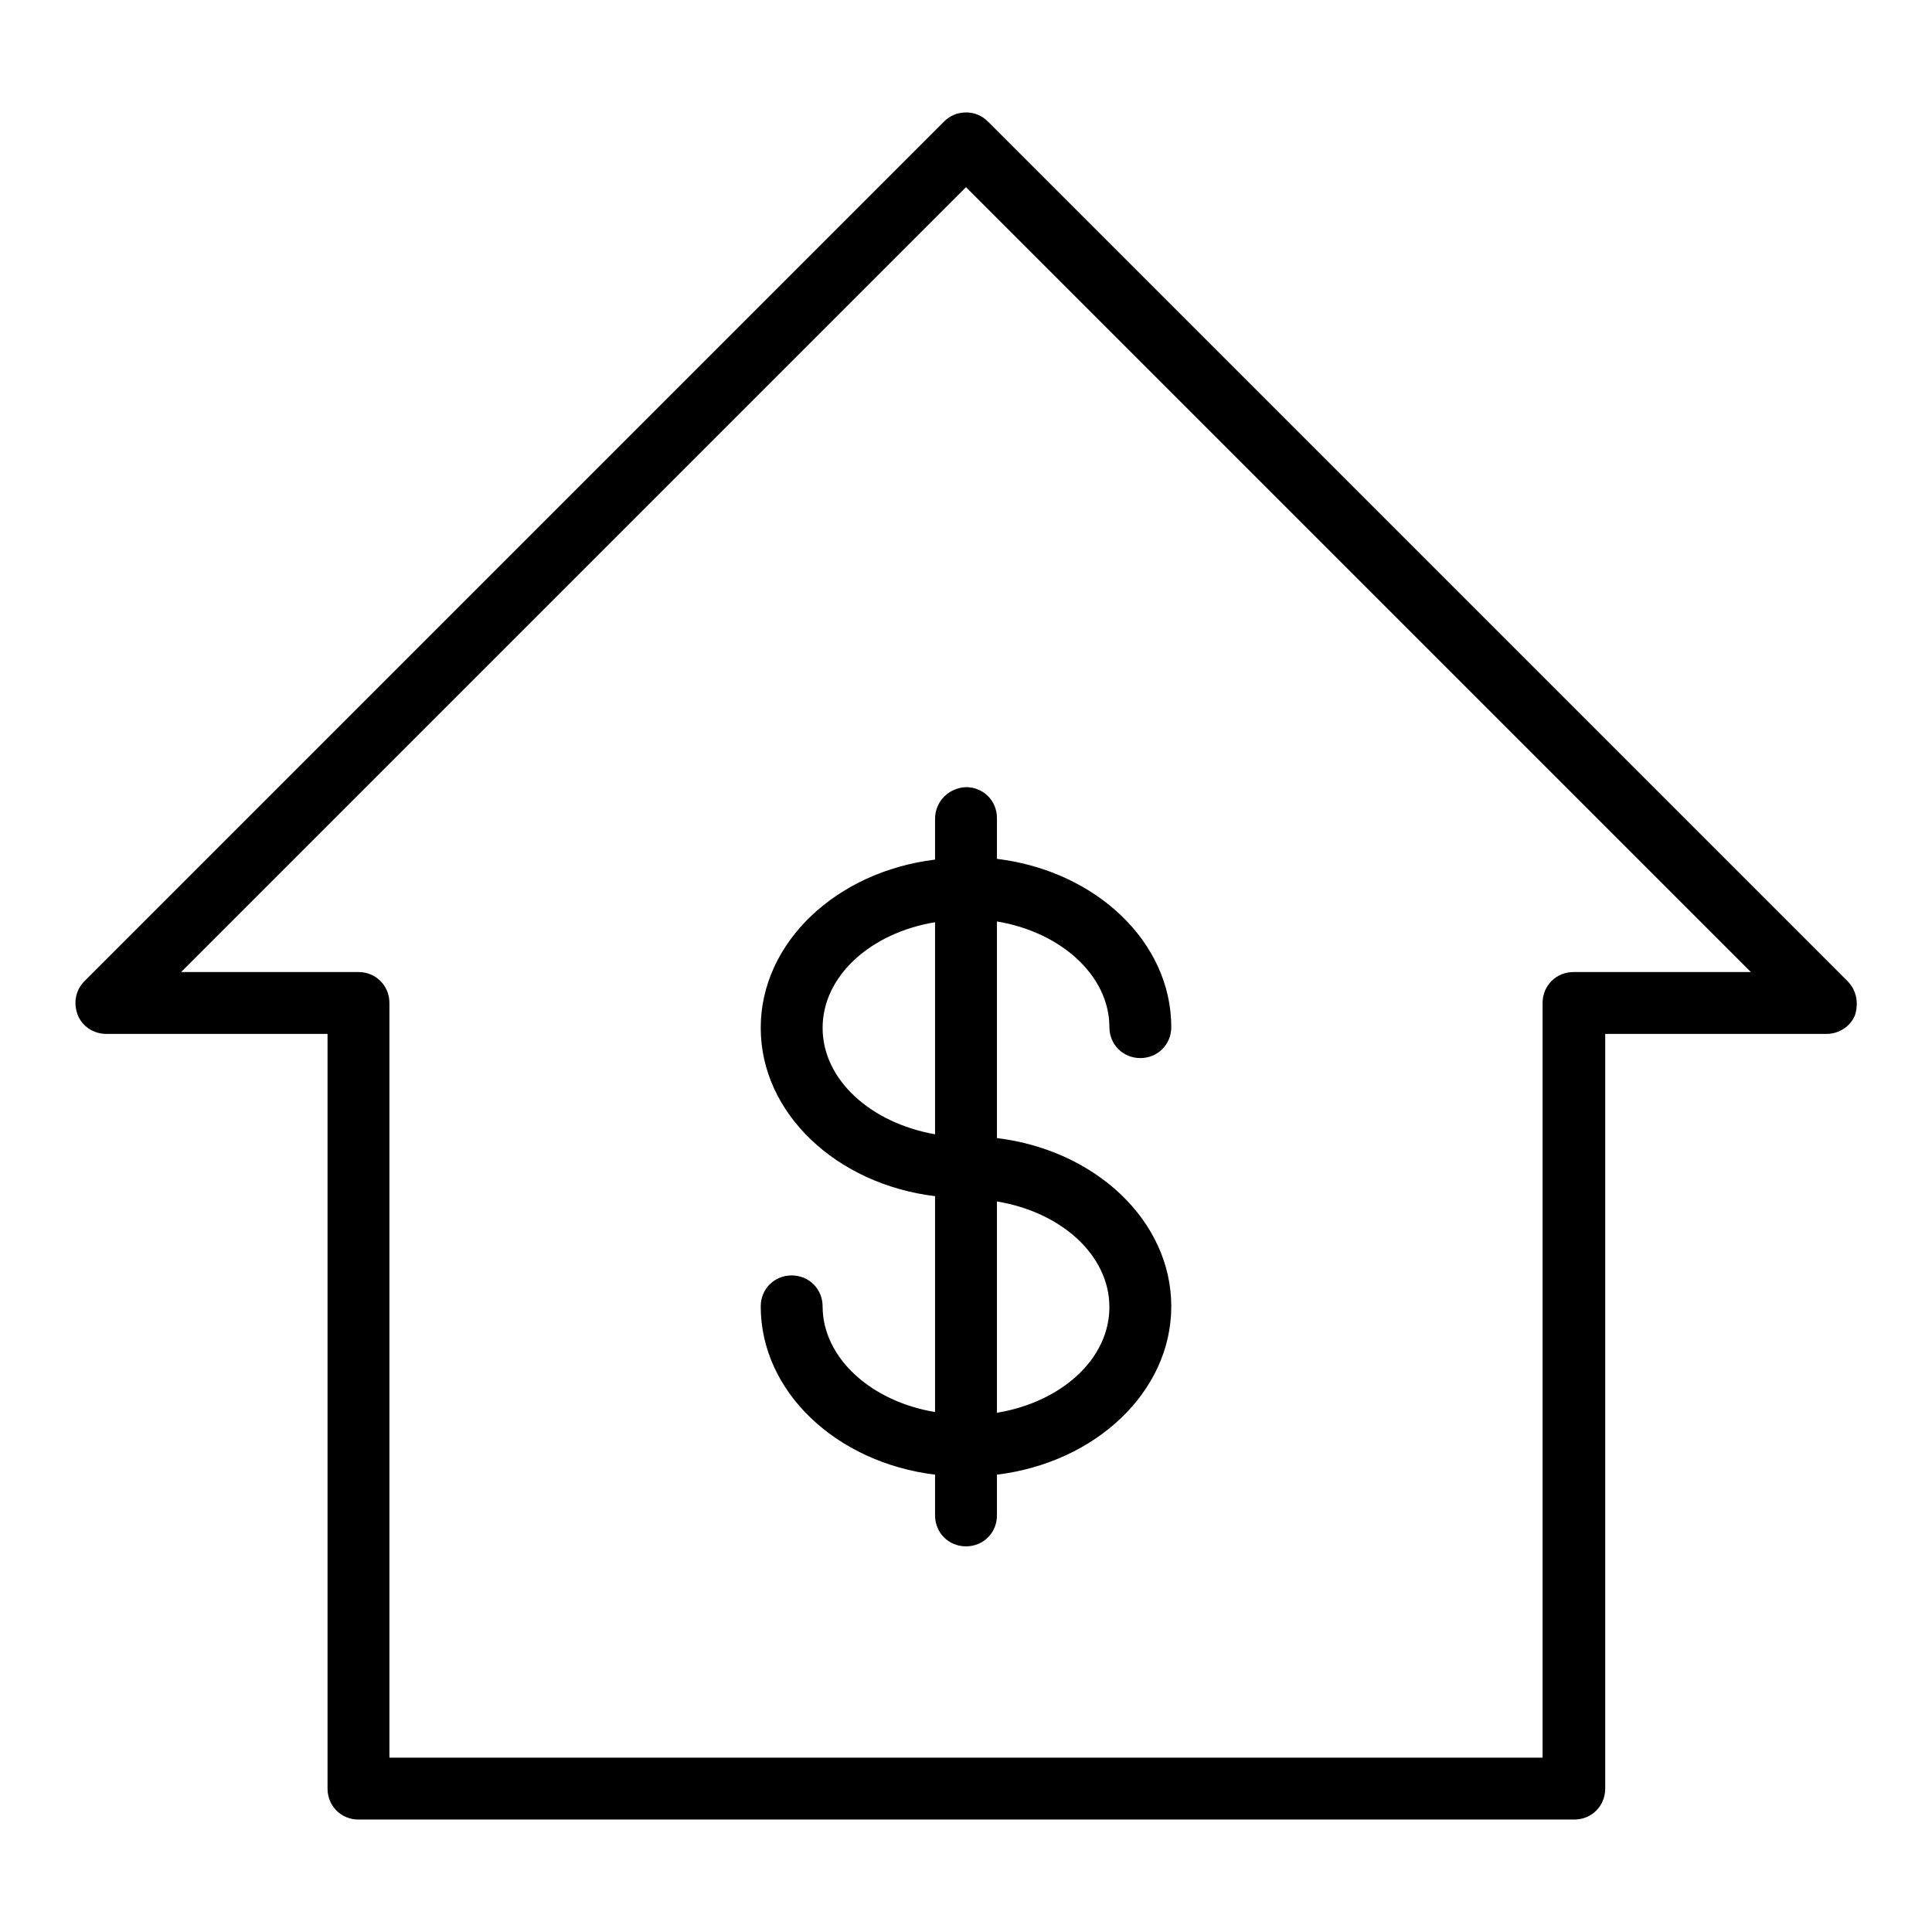 <?xml version="1.0" encoding="utf-8"?>
<!-- Svg Vector Icons : http://www.onlinewebfonts.com/icon -->
<!DOCTYPE svg PUBLIC "-//W3C//DTD SVG 1.1//EN" "http://www.w3.org/Graphics/SVG/1.1/DTD/svg11.dtd">
<svg version="1.1" xmlns="http://www.w3.org/2000/svg" xmlns:xlink="http://www.w3.org/1999/xlink" x="0px" y="0px" viewBox="0 0 256 256" enable-background="new 0 0 256 256" xml:space="preserve">
<g><g><g><path fill="#000000" d="M244.8,130L130.9,16.1c-0.8-0.8-1.8-1.2-2.9-1.2c-1.1,0-2.1,0.4-2.9,1.2L11.2,130c-1.2,1.2-1.5,2.9-0.9,4.5c0.6,1.5,2.1,2.5,3.8,2.5h29.3v100c0,2.3,1.8,4.1,4.1,4.1h161.1c2.3,0,4.1-1.8,4.1-4.1V137h29.3c1.7,0,3.2-1,3.8-2.5C246.3,132.9,246,131.2,244.8,130z M208.5,128.8c-2.3,0-4.1,1.8-4.1,4.1v100H51.6v-100c0-2.3-1.8-4.1-4.1-4.1H24l104-104l104,104L208.5,128.8L208.5,128.8z"/><path fill="#000000" d="M123.9,108.5v5.4c-13.1,1.6-23.1,11-23.1,22.3s10,20.7,23.1,22.3v28.6c-8.5-1.4-14.9-7.2-14.9-14c0-2.3-1.8-4.1-4.1-4.1c-2.3,0-4.1,1.8-4.1,4.1c0,11.3,10,20.7,23.1,22.3v5.4c0,2.3,1.8,4.1,4.1,4.1c2.3,0,4.1-1.8,4.1-4.1v-5.4c13.1-1.6,23.1-11,23.1-22.3c0-11.3-10-20.7-23.1-22.3v-28.7c8.5,1.4,14.9,7.2,14.9,14c0,2.3,1.8,4.1,4.1,4.1c2.3,0,4.1-1.8,4.1-4.1c0-11.3-10-20.7-23.1-22.3v-5.4c0-2.3-1.8-4.1-4.1-4.1C125.7,104.4,123.9,106.2,123.9,108.5z M109,136.2c0-6.9,6.4-12.6,14.9-14v28.1C115.4,148.8,109,143.1,109,136.2z M147,173.2c0,6.9-6.4,12.6-14.9,14v-28C140.6,160.6,147,166.3,147,173.2z"/></g><g></g><g></g><g></g><g></g><g></g><g></g><g></g><g></g><g></g><g></g><g></g><g></g><g></g><g></g><g></g></g></g>
</svg>